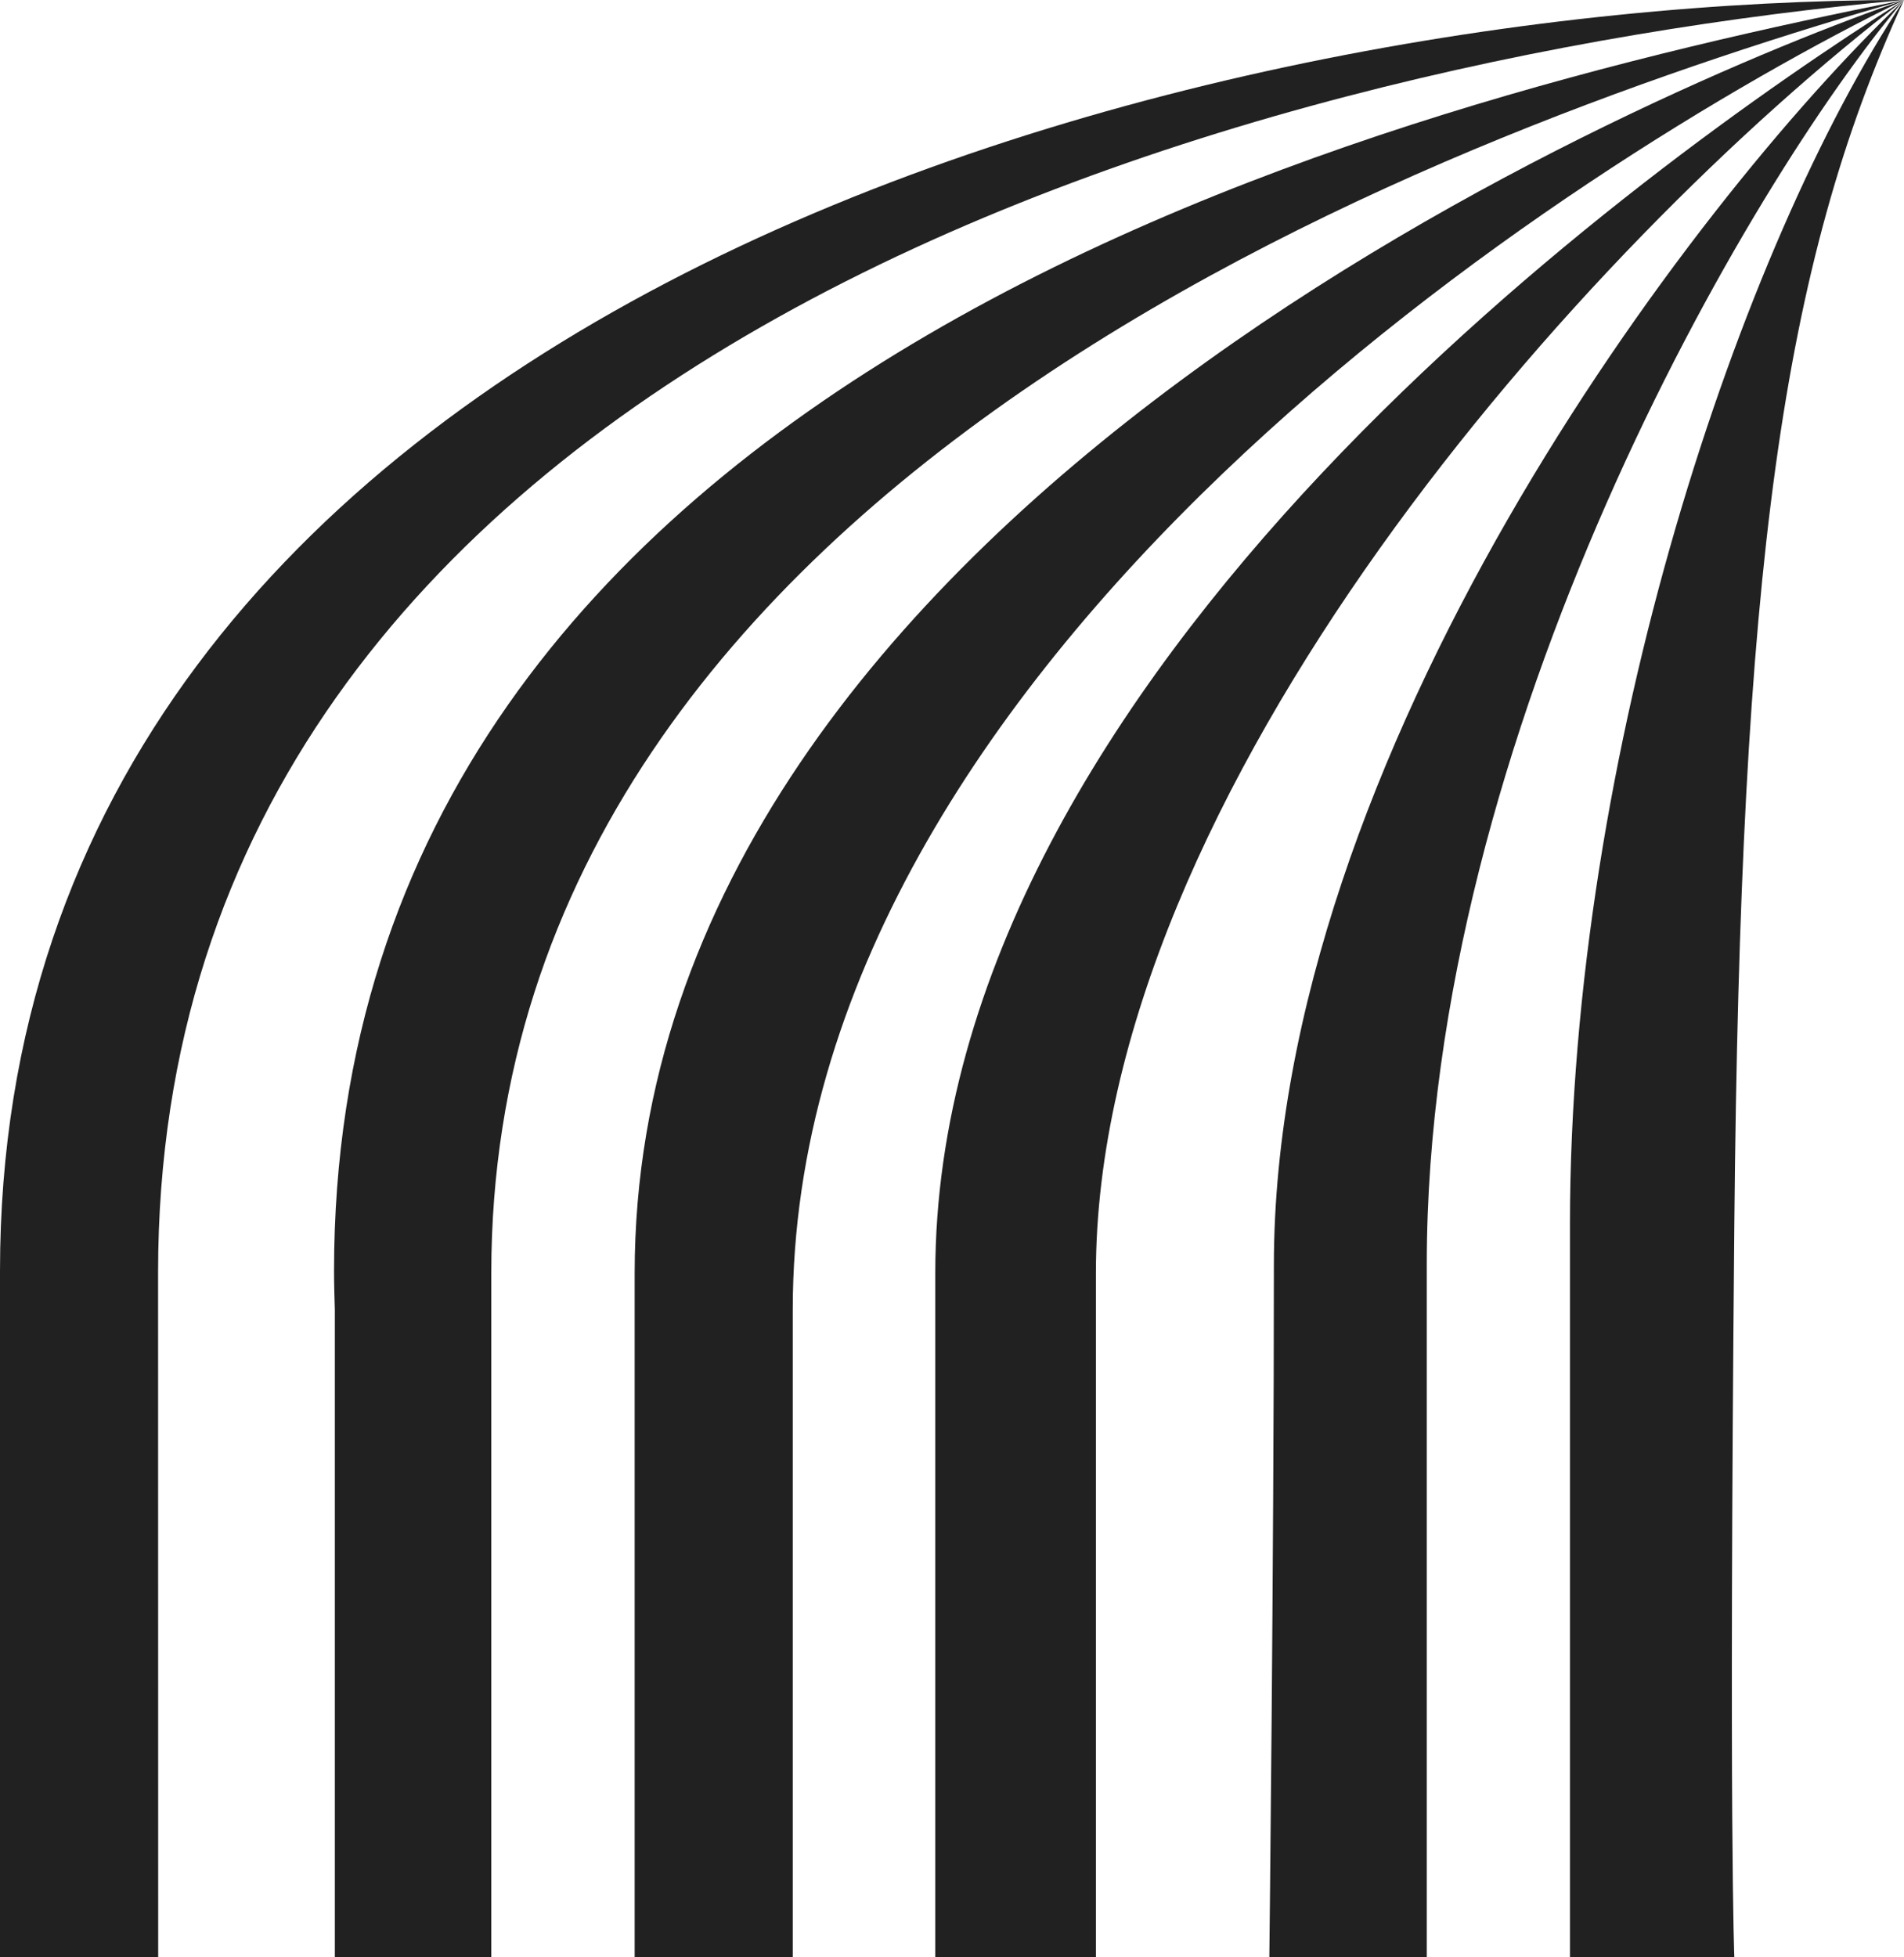 <svg xmlns="http://www.w3.org/2000/svg" width="36" height="37" viewBox="0 0 36 37" fill="none"><path d="M36 0C23.25 1.156 2.991 6.818 2.989 24.051C2.99 24.29 2.991 37 2.991 37H0C0 37 0 24.195 0 24.026C0 5.781 22.5 0 36 0Z" fill="#212121"></path><path d="M36 0C27.867 2.334 9.289 8.865 9.289 24.067V37H6.331V24.759C6.323 24.506 6.316 24.265 6.316 24.022C6.316 6.938 26.363 1.927 36 0Z" fill="#212121"></path><path d="M36 0C29.655 3.105 14.989 12.52 14.989 24.759V37H12V24.067C12 9.635 31.506 1.542 36 0Z" fill="#212121"></path><path d="M36 0C29.933 4.647 20.721 14.988 20.721 24.067V37H17.684V24.067C17.684 12.719 31.075 3.105 36 0Z" fill="#212121"></path><path d="M36 0C33.038 3.491 26.977 13.897 26.977 23.896V37H24C24 37 24.086 29.528 24.086 23.918C24.086 14.304 31.919 3.876 36 0Z" fill="#212121"></path><path d="M36 0C33.685 5.032 32.906 10.813 32.792 23.147C32.687 34.538 32.792 37 32.792 37H29.684V23.147C29.684 14.242 32.906 4.647 36 0Z" fill="#212121"></path></svg>